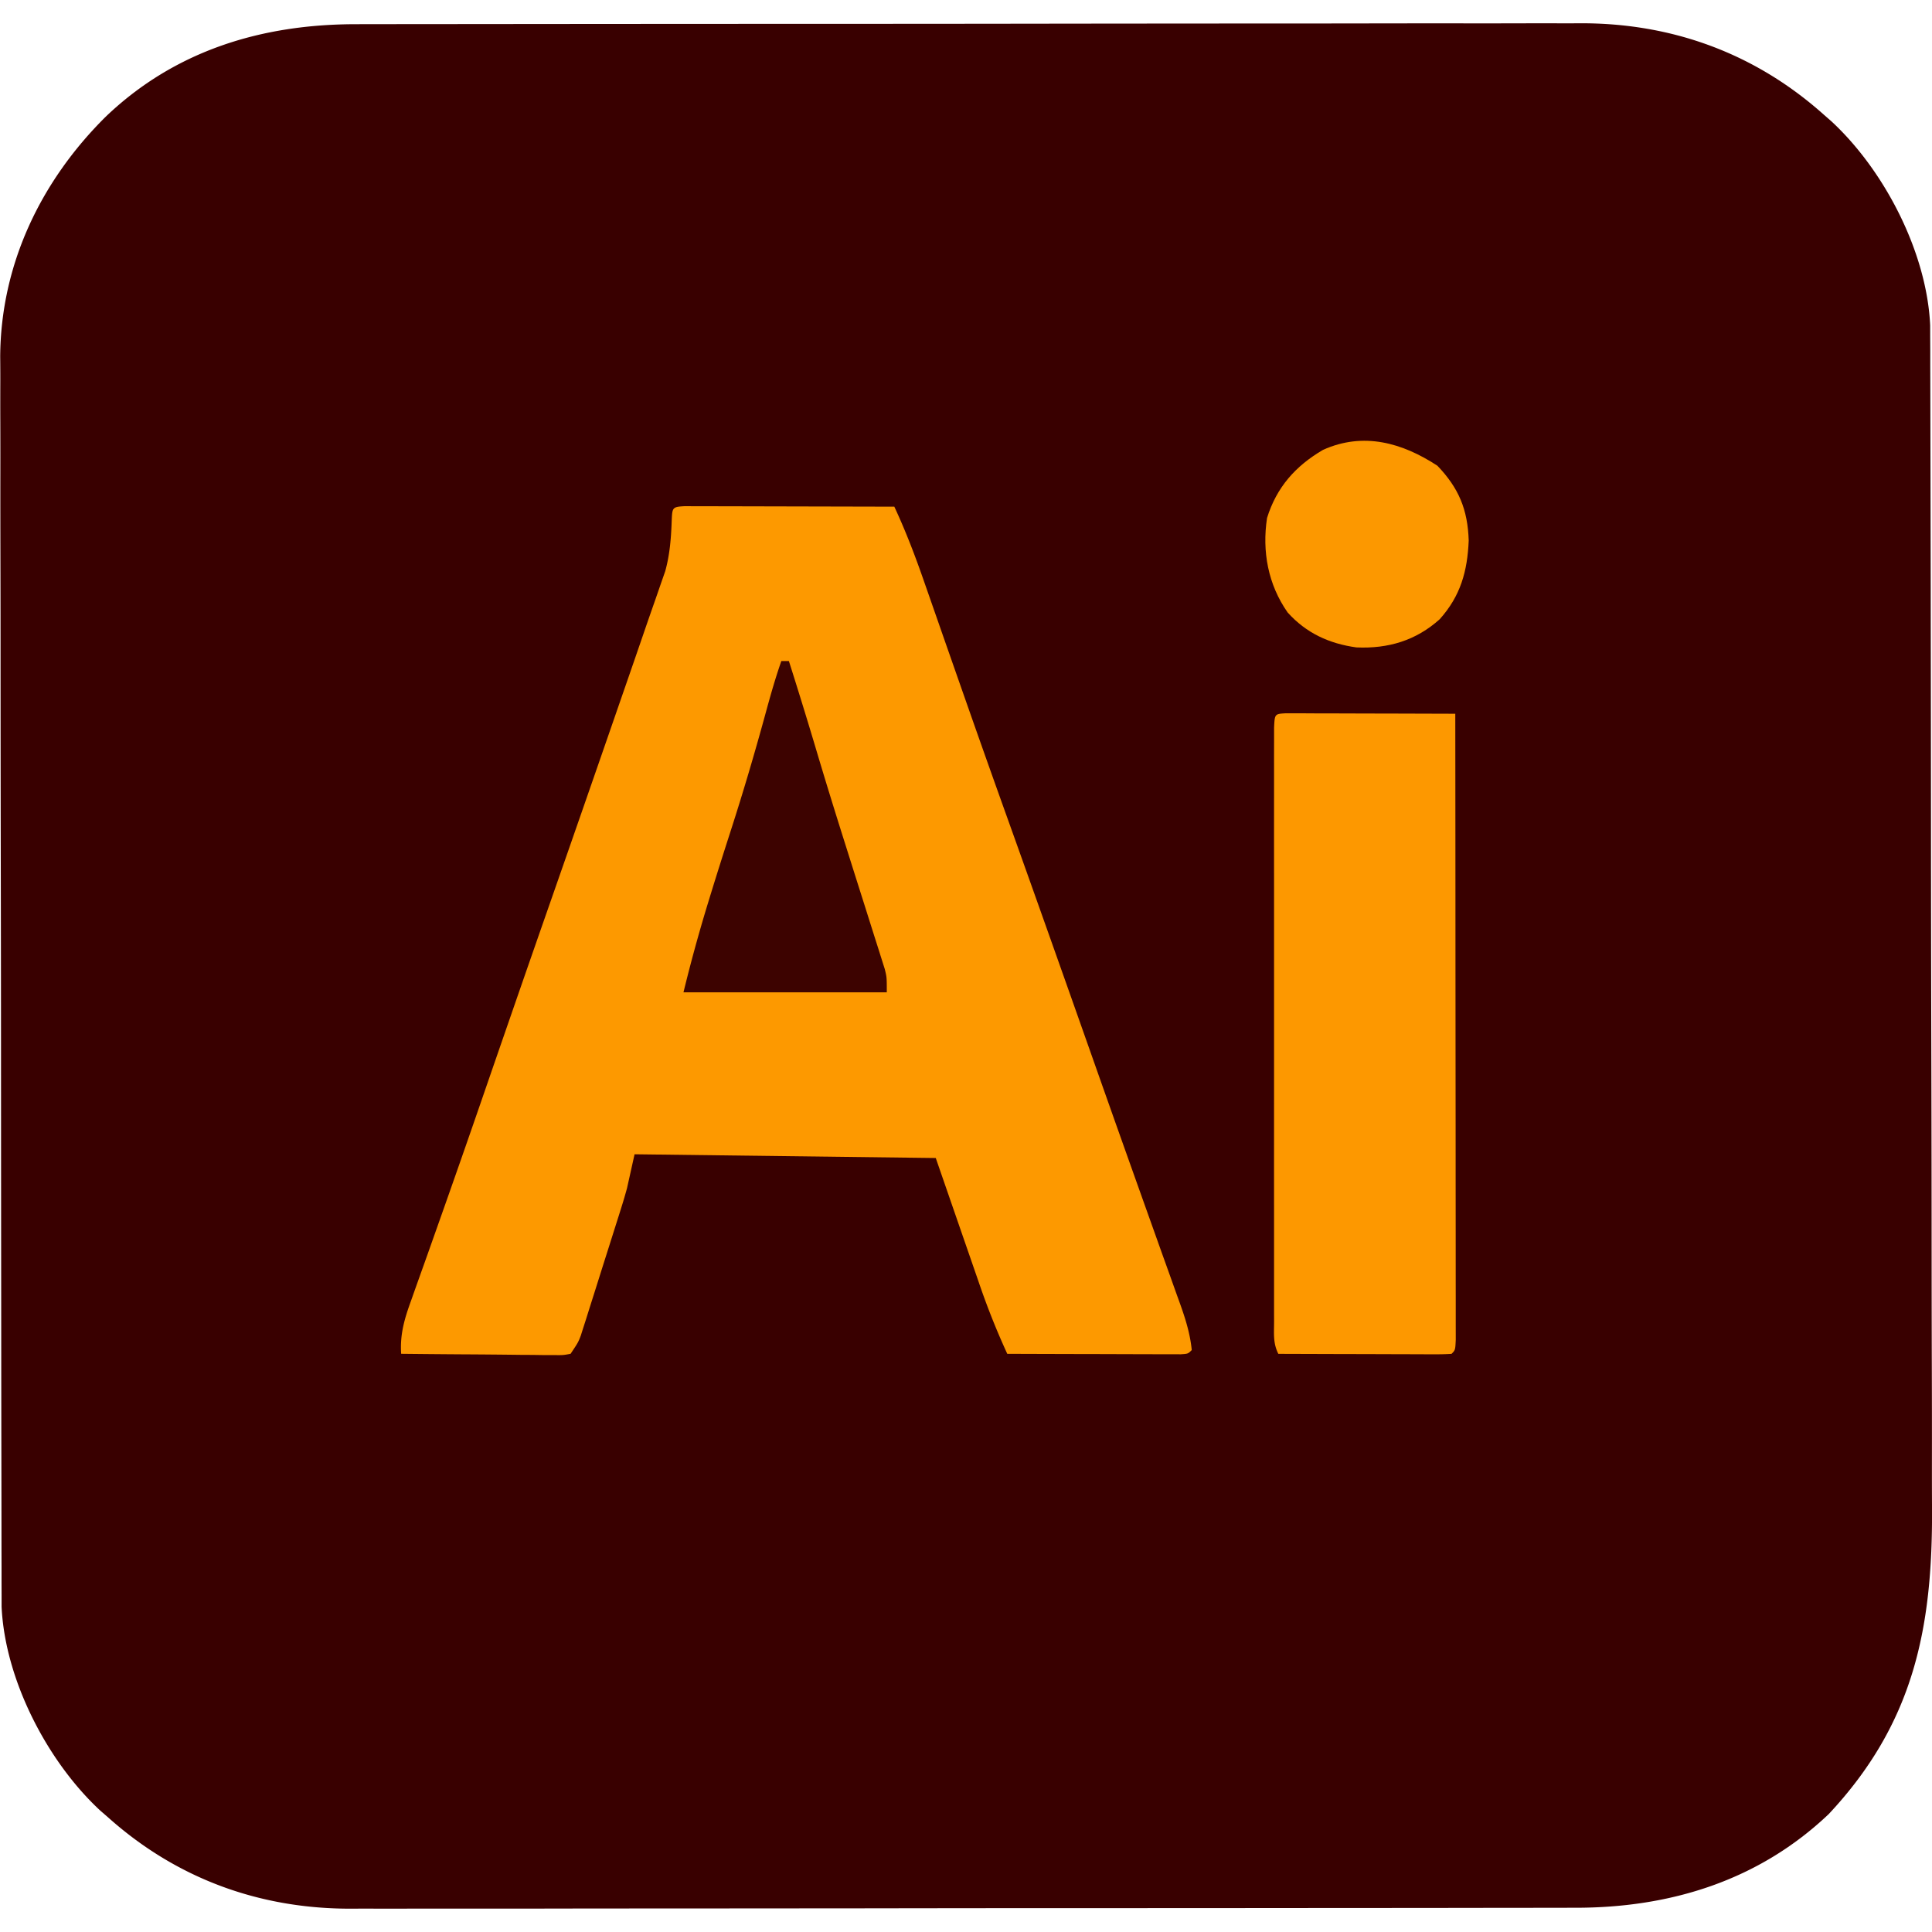 <svg xmlns="http://www.w3.org/2000/svg" xml:space="preserve" width="80" height="80"><path fill="#390000" d="M14.752 1.002 15.43 1l1.856-.001 2.003-.002 4.38-.004 2.736-.002 7.583-.004h2.46c2.638-.001 5.275-.004 7.913-.008 2.71-.003 5.421-.005 8.132-.006 1.521 0 3.041-.001 4.563-.004 1.295-.002 2.591-.003 3.886-.001.66 0 1.32 0 1.98-.002.606-.002 1.212-.002 1.818 0 .218 0 .436 0 .652-.002 3.819-.022 7.288 1.237 10.147 3.801l.299.261c2.201 2.04 3.947 5.428 4.086 8.442l.001.49.003.568v.623l.002.663.004 1.823.004 1.966.009 4.749.001 1.343c.005 2.782.008 5.563.01 8.345l.001 1.933.001.485c.002 2.59.007 5.18.014 7.77.007 2.662.01 5.324.011 7.986.001 1.493.003 2.986.008 4.479.004 1.272.006 2.546.004 3.818-.001.648 0 1.297.004 1.944.028 5.012-.775 8.92-4.275 12.662-2.902 2.758-6.561 3.883-10.491 3.881-.226 0-.451 0-.677.002-.618 0-1.237 0-1.856.002-.668 0-1.335 0-2.003.002l-4.38.004c-.912 0-1.824 0-2.736.002L46 79.012H43.541c-2.637 0-5.274.004-7.912.008l-8.131.006c-1.521 0-3.042 0-4.563.004-1.295.002-2.591.002-3.886.002a326.7 326.7 0 0 0-1.98 0c-.606.002-1.212.002-1.818 0-.217 0-.435 0-.653.002-3.819.023-7.288-1.236-10.146-3.801l-.3-.26C1.951 72.934.204 69.543.066 66.53v-.492l-.002-.568v-.625l-.002-.664-.002-1.824-.003-1.969c-.003-1.585-.005-3.171-.006-4.756l-.002-2.241c-.003-2.484-.005-4.97-.006-7.454l-.001-1.935v-.485c-.001-2.593-.005-5.187-.01-7.78-.005-2.665-.008-5.329-.009-7.994 0-1.495-.001-2.99-.005-4.485-.003-1.273-.005-2.548-.003-3.821.001-.649 0-1.299-.002-1.948-.003-.596-.002-1.191 0-1.787 0-.314-.002-.629-.005-.943.026-3.813 1.679-7.26 4.37-9.927C7.245 2.089 10.842 1 14.752 1.002z"/><path fill="#FD9900" d="m28.35 20.96.486.002h.549l.597.002.607.001a484747.694 484747.694 0 0 0 6.443.015c.48 1.03.878 2.077 1.25 3.151l.177.506.375 1.074c.333.957.669 1.913 1.004 2.87l.204.581a740.601 740.601 0 0 0 1.705 4.806c1.157 3.229 2.302 6.464 3.444 9.699l.458 1.298.114.322c.527 1.493 1.059 2.985 1.591 4.478l.553 1.549c.114.321.229.644.345.965.158.438.314.878.471 1.317l.139.384c.227.637.419 1.246.486 1.923-.156.156-.156.156-.459.175l-.401-.001h-.454l-.494-.002-.502-.001-1.597-.005-1.08-.002a2344.4 2344.4 0 0 1-2.652-.008 31.036 31.036 0 0 1-1.195-3.007l-.137-.395-.499-1.441-1.13-3.265-12.472-.155-.312 1.403c-.068.247-.139.493-.216.738l-.12.383-.126.397-.133.421-.276.871c-.142.445-.282.891-.422 1.336l-.27.851-.126.403-.12.374c-.035.107-.069.216-.104.328-.112.289-.112.289-.424.757-.304.057-.304.057-.68.053h-.425l-.46-.007-.47-.002a340.058 340.058 0 0 0-2.502-.022 513.32 513.32 0 0 1-2.479-.022c-.054-.809.14-1.459.413-2.208l.134-.38.292-.819c.159-.441.315-.883.471-1.324l.502-1.419a650.093 650.093 0 0 0 1.752-5.028c.297-.862.596-1.724.894-2.585l.177-.511c.557-1.609 1.118-3.217 1.68-4.825.831-2.378 1.658-4.758 2.483-7.139l.368-1.063c.33-.95.658-1.899.984-2.851.129-.374.26-.748.391-1.121l.214-.619.18-.515c.196-.709.245-1.407.27-2.141.023-.496.037-.523.534-.55z"/><path fill="#FD9800" d="m53.229 29.536.394.001h.444l.483.003h.492l1.563.005 1.058.002 2.597.008c.004 3.433.007 6.865.008 10.298l.004 4.782c.002 1.389.003 2.777.003 4.166l.002 2.207.001 2.075.001.764v1.038l.001.589c-.02.43-.02.43-.175.586a9.562 9.562 0 0 1-.677.018h-.435l-.473-.002-.482-.001-1.529-.005-1.035-.002-2.541-.008c-.225-.449-.176-.835-.176-1.337l-.001-.322V50.464l-.001-2.186.001-3.669V36.717l-.001-2.179.001-2.046v-.753c-.001-.342 0-.683.001-1.024v-.58c.026-.571.026-.571.472-.599z"/><path fill="#3D0300" d="M32.354 27.372h.312a218.09 218.09 0 0 1 1.089 3.532c.397 1.337.808 2.67 1.229 4l.155.491c.21.667.421 1.333.633 2l.469 1.484.146.457.133.423.117.37c.083.338.083.338.083.962h-8.419a66.81 66.81 0 0 1 .975-3.567l.143-.467c.277-.902.563-1.802.853-2.701.508-1.575.974-3.159 1.412-4.756.204-.749.412-1.494.67-2.228z"/><path fill="#FC9800" d="M59.52 19.285c.885.924 1.255 1.814 1.296 3.098-.053 1.275-.339 2.294-1.198 3.255-.986.888-2.139 1.228-3.452 1.17-1.129-.156-2.08-.594-2.847-1.446-.812-1.158-1.063-2.526-.854-3.913.395-1.272 1.178-2.154 2.318-2.821 1.675-.753 3.282-.295 4.737.657z"/></svg>